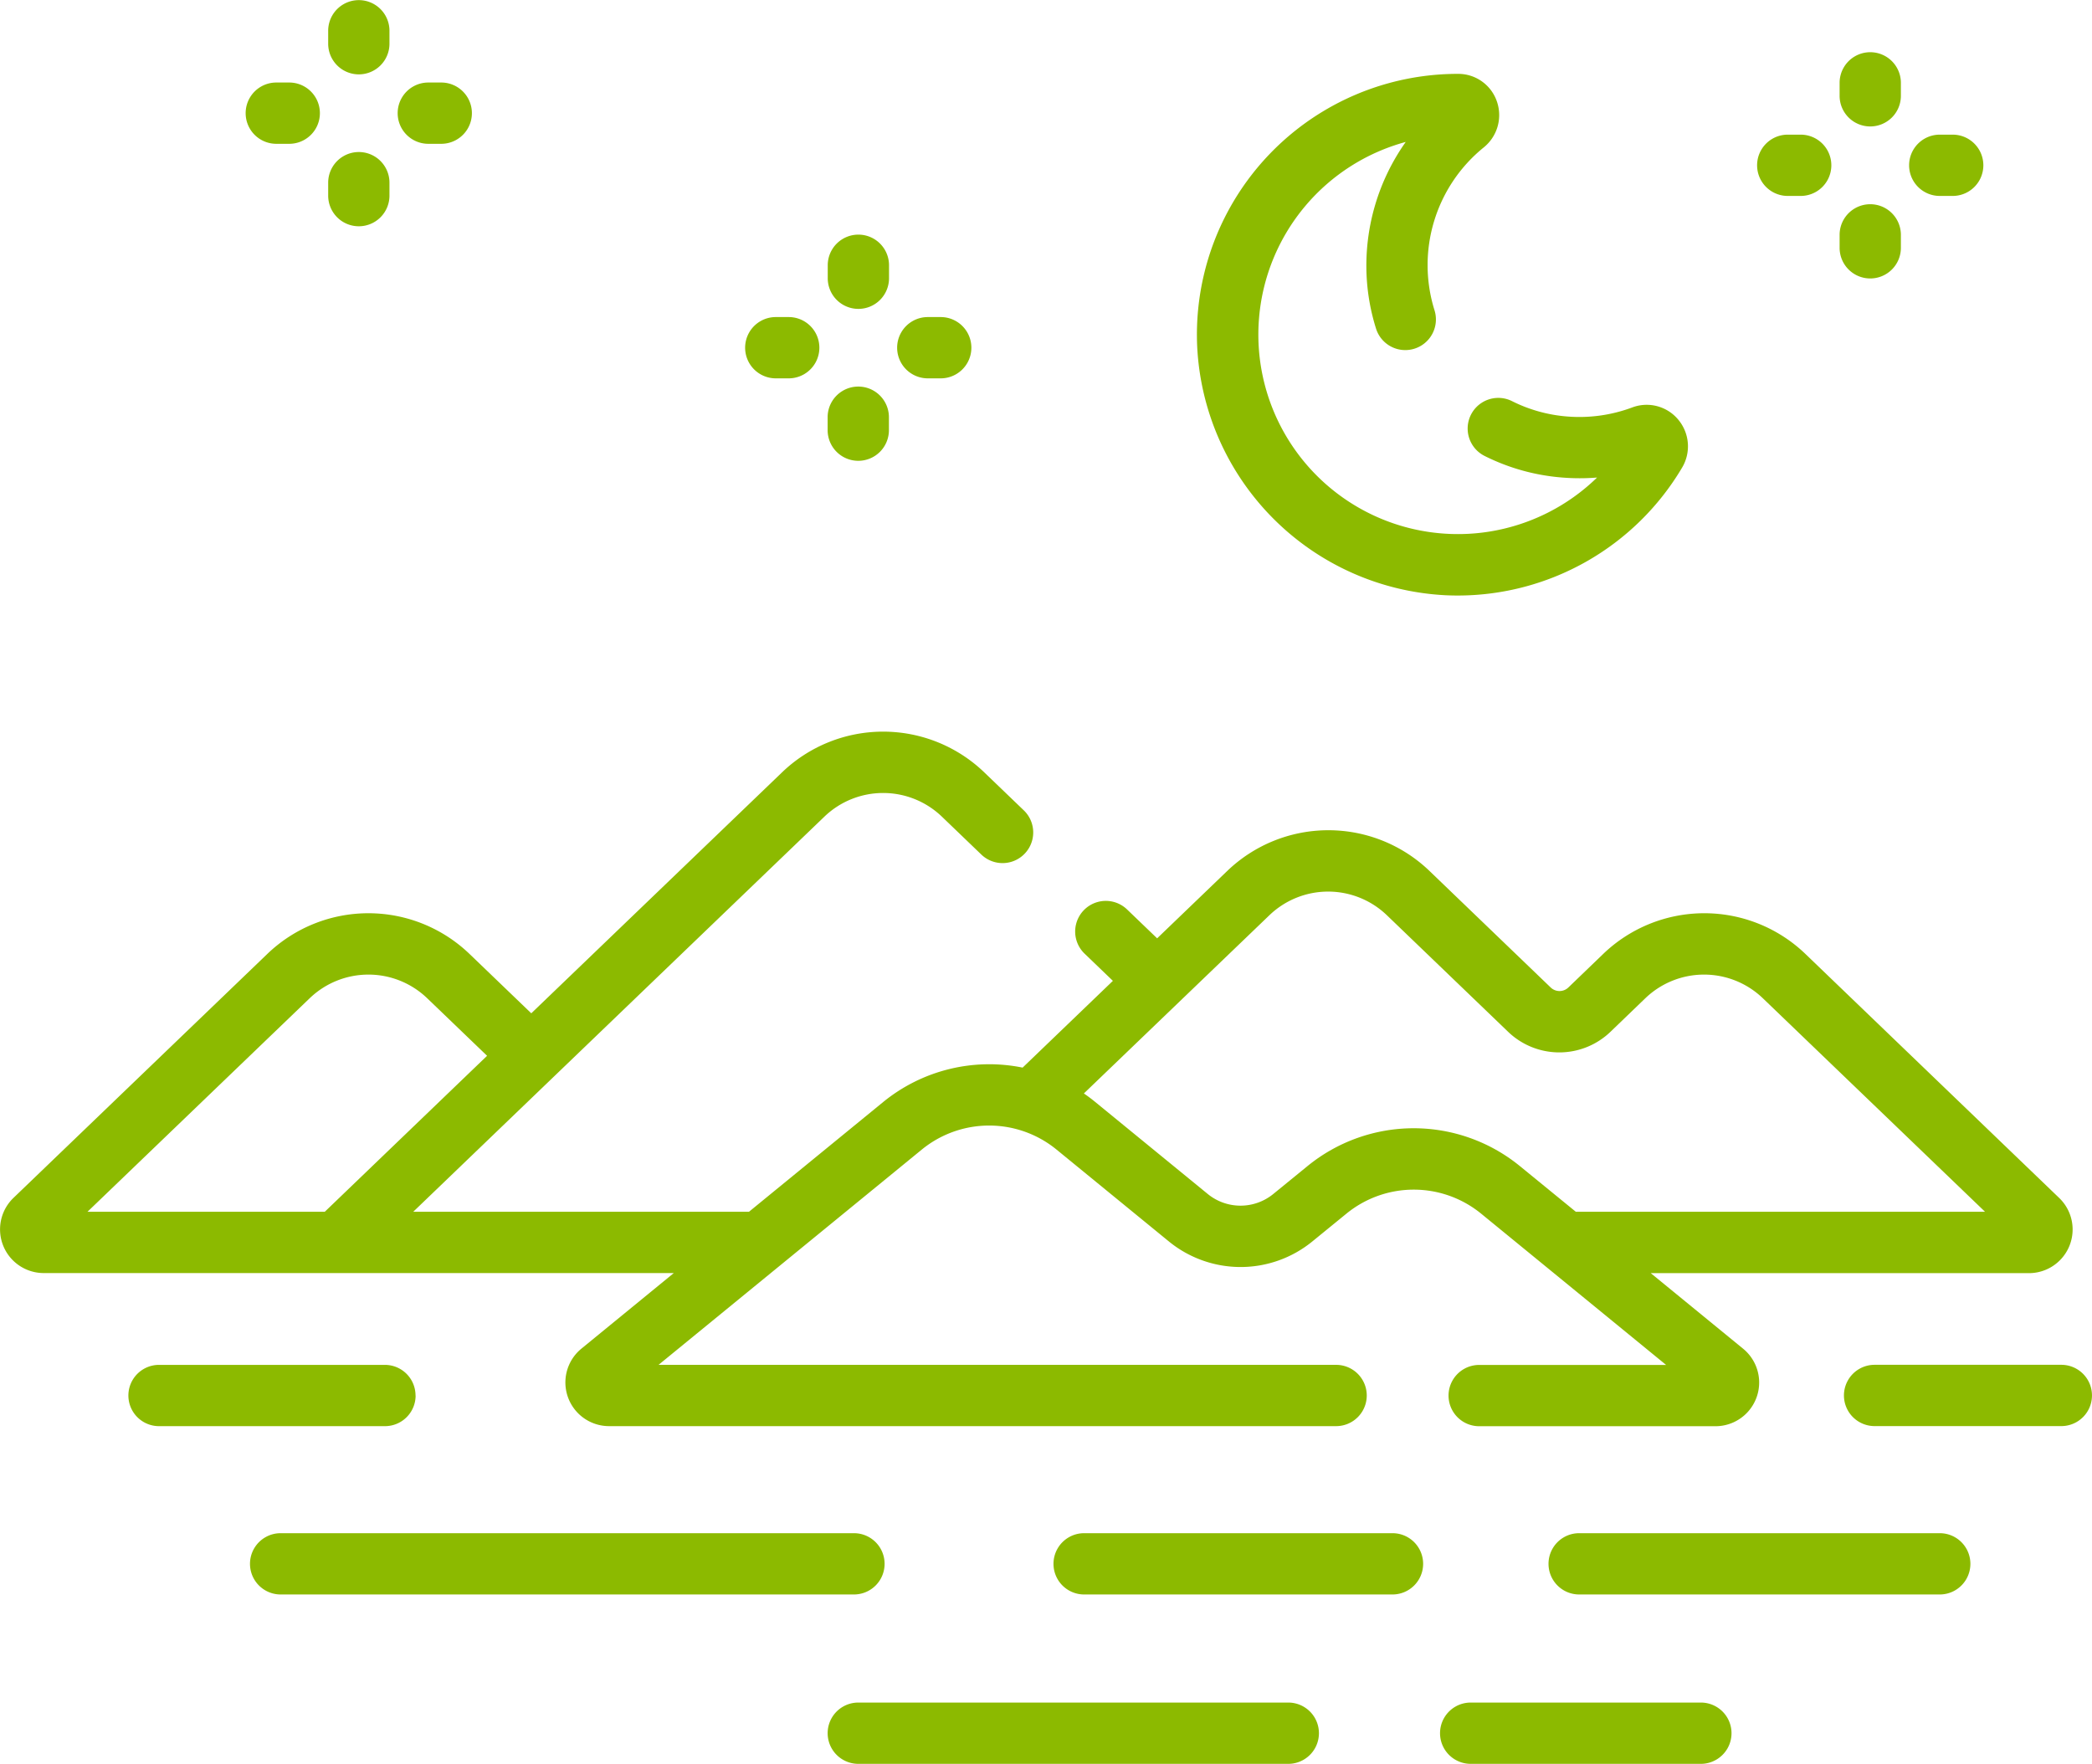<svg xmlns="http://www.w3.org/2000/svg" width="96.886" height="81.688" viewBox="0 0 96.886 81.688"><g transform="translate(0.005 -40.156)"><g transform="translate(-0.005 40.156)"><path d="M304.516,82.379q.244.01.486.01a12.084,12.084,0,0,0,10.4-5.928,1.925,1.925,0,0,0-.177-2.213,1.9,1.9,0,0,0-2.142-.567,7,7,0,0,1-3.011.416,6.882,6.882,0,0,1-2.55-.711,1.419,1.419,0,0,0-1.269,2.539,9.707,9.707,0,0,0,3.6,1,10.04,10.04,0,0,0,1.608,0A9.241,9.241,0,1,1,302.6,61.383a9.914,9.914,0,0,0-1.809,6.261,9.751,9.751,0,0,0,.434,2.384,1.419,1.419,0,1,0,2.708-.85,7.01,7.01,0,0,1,2.286-7.547,1.923,1.923,0,0,0,.6-2.131,1.889,1.889,0,0,0-1.809-1.27,12.08,12.08,0,0,0-12.071,12.563A12.13,12.13,0,0,0,304.516,82.379Z" transform="translate(-237.497 -54.809)" fill="#8cba00"/><path d="M183.779,120.592h.6a1.419,1.419,0,1,0,0-2.838h-.6a1.419,1.419,0,1,0,0,2.838Z" transform="translate(-147.851 -103.07)" fill="#8cba00"/><path d="M220.983,120.592h.6a1.419,1.419,0,1,0,0-2.838h-.6a1.419,1.419,0,1,0,0,2.838Z" transform="translate(-178.015 -103.07)" fill="#8cba00"/><path d="M203.976,101A1.419,1.419,0,0,0,205.4,99.58v-.6a1.419,1.419,0,0,0-2.838,0v.6A1.419,1.419,0,0,0,203.976,101Z" transform="translate(-164.227 -86.695)" fill="#8cba00"/><path d="M203.976,138.2a1.419,1.419,0,0,0,1.419-1.419v-.6a1.419,1.419,0,0,0-2.838,0v.6A1.419,1.419,0,0,0,203.976,138.2Z" transform="translate(-164.227 -116.859)" fill="#8cba00"/><path d="M431.453,75.947h.6a1.419,1.419,0,1,0,0-2.838h-.6a1.419,1.419,0,1,0,0,2.838Z" transform="translate(-348.658 -66.873)" fill="#8cba00"/><path d="M468.657,75.947h.6a1.419,1.419,0,0,0,0-2.838h-.6a1.419,1.419,0,1,0,0,2.838Z" transform="translate(-378.822 -66.873)" fill="#8cba00"/><path d="M451.649,56.354a1.419,1.419,0,0,0,1.419-1.419v-.6a1.419,1.419,0,1,0-2.838,0v.6A1.419,1.419,0,0,0,451.649,56.354Z" transform="translate(-365.033 -50.498)" fill="#8cba00"/><path d="M451.649,93.558a1.419,1.419,0,0,0,1.419-1.419v-.6a1.419,1.419,0,1,0-2.838,0v.6A1.419,1.419,0,0,0,451.649,93.558Z" transform="translate(-365.033 -80.662)" fill="#8cba00"/><path d="M61.537,63.191h.6a1.419,1.419,0,0,0,0-2.838h-.6a1.419,1.419,0,0,0,0,2.838Z" transform="translate(-48.741 -56.531)" fill="#8cba00"/><path d="M98.741,63.191h.6a1.419,1.419,0,0,0,0-2.838h-.6a1.419,1.419,0,0,0,0,2.838Z" transform="translate(-78.905 -56.531)" fill="#8cba00"/><path d="M81.733,43.6a1.419,1.419,0,0,0,1.419-1.419v-.6a1.419,1.419,0,1,0-2.838,0v.6A1.419,1.419,0,0,0,81.733,43.6Z" transform="translate(-65.115 -40.156)" fill="#8cba00"/><path d="M81.733,80.8a1.419,1.419,0,0,0,1.419-1.419v-.6a1.419,1.419,0,0,0-2.838,0v.6A1.419,1.419,0,0,0,81.733,80.8Z" transform="translate(-65.115 -70.321)" fill="#8cba00"/><path d="M44.715,375.6a1.419,1.419,0,0,0-1.419-1.419H32.836a1.419,1.419,0,0,0,0,2.838H43.3a1.419,1.419,0,0,0,1.419-1.419Z" transform="translate(-25.471 -310.971)" fill="#8cba00"/><path d="M461.36,374.178h-8.649a1.419,1.419,0,1,0,0,2.838h8.649a1.419,1.419,0,1,0,0-2.838Z" transform="translate(-365.894 -310.971)" fill="#8cba00"/><path d="M223.889,456.844H203.976a1.419,1.419,0,0,0,0,2.838H223.89a1.419,1.419,0,1,0,0-2.838Z" transform="translate(-164.226 -377.995)" fill="#8cba00"/><path d="M364.516,456.844H353.855a1.419,1.419,0,0,0,0,2.838h10.661a1.419,1.419,0,0,0,0-2.838Z" transform="translate(-285.744 -377.995)" fill="#8cba00"/><path d="M90.571,416.807a1.419,1.419,0,0,0-1.419-1.419H62.6a1.419,1.419,0,0,0,0,2.838H89.151A1.419,1.419,0,0,0,90.571,416.807Z" transform="translate(-49.603 -344.383)" fill="#8cba00"/><path d="M273.533,415.388H259.251a1.419,1.419,0,1,0,0,2.838h14.281a1.419,1.419,0,1,0,0-2.838Z" transform="translate(-209.042 -344.383)" fill="#8cba00"/><path d="M397.125,415.388h-16.7a1.419,1.419,0,0,0,0,2.838h16.7a1.419,1.419,0,0,0,0-2.838Z" transform="translate(-307.29 -344.383)" fill="#8cba00"/><path d="M31.2,244.292l-4.278,3.5a2.023,2.023,0,0,0,1.281,3.589H61.874a1.419,1.419,0,1,0,0-2.838H30.494l12.2-9.977a4.931,4.931,0,0,1,6.223,0l5.219,4.268a5.252,5.252,0,0,0,6.629,0l1.594-1.3a4.931,4.931,0,0,1,6.223,0l8.575,7.013H68.5a1.419,1.419,0,1,0,0,2.838H79.443a2.023,2.023,0,0,0,1.281-3.589l-4.278-3.5H93.963a2.023,2.023,0,0,0,1.4-3.481L83.621,229.525a6.757,6.757,0,0,0-9.39,0l-1.6,1.54a.59.59,0,0,1-.821,0l-5.6-5.384a6.757,6.757,0,0,0-9.39,0l-3.235,3.109-1.393-1.338a1.419,1.419,0,0,0-1.967,2.047l1.311,1.26-4.181,4.018a7.768,7.768,0,0,0-6.453,1.59l-6.221,5.087H19.132l19.035-18.292a3.926,3.926,0,0,1,5.457,0l1.819,1.748a1.419,1.419,0,0,0,1.967-2.047l-1.819-1.748a6.757,6.757,0,0,0-9.39,0L24.6,232.262l-2.848-2.737a6.758,6.758,0,0,0-9.39,0L.618,240.811a2.023,2.023,0,0,0,1.4,3.481H31.2Zm27.576-16.564a3.927,3.927,0,0,1,5.457,0l5.6,5.384a3.421,3.421,0,0,0,4.754,0l1.6-1.54a3.927,3.927,0,0,1,5.457,0l10.283,9.881H72.975l-2.6-2.123a7.778,7.778,0,0,0-9.817,0l-1.594,1.3a2.4,2.4,0,0,1-3.035,0l-5.219-4.268q-.252-.206-.518-.388ZM4.047,241.453l10.283-9.881a3.927,3.927,0,0,1,5.457,0l2.766,2.658-7.516,7.223Z" transform="translate(0.005 -185.334)" fill="#8cba00"/></g></g></svg>